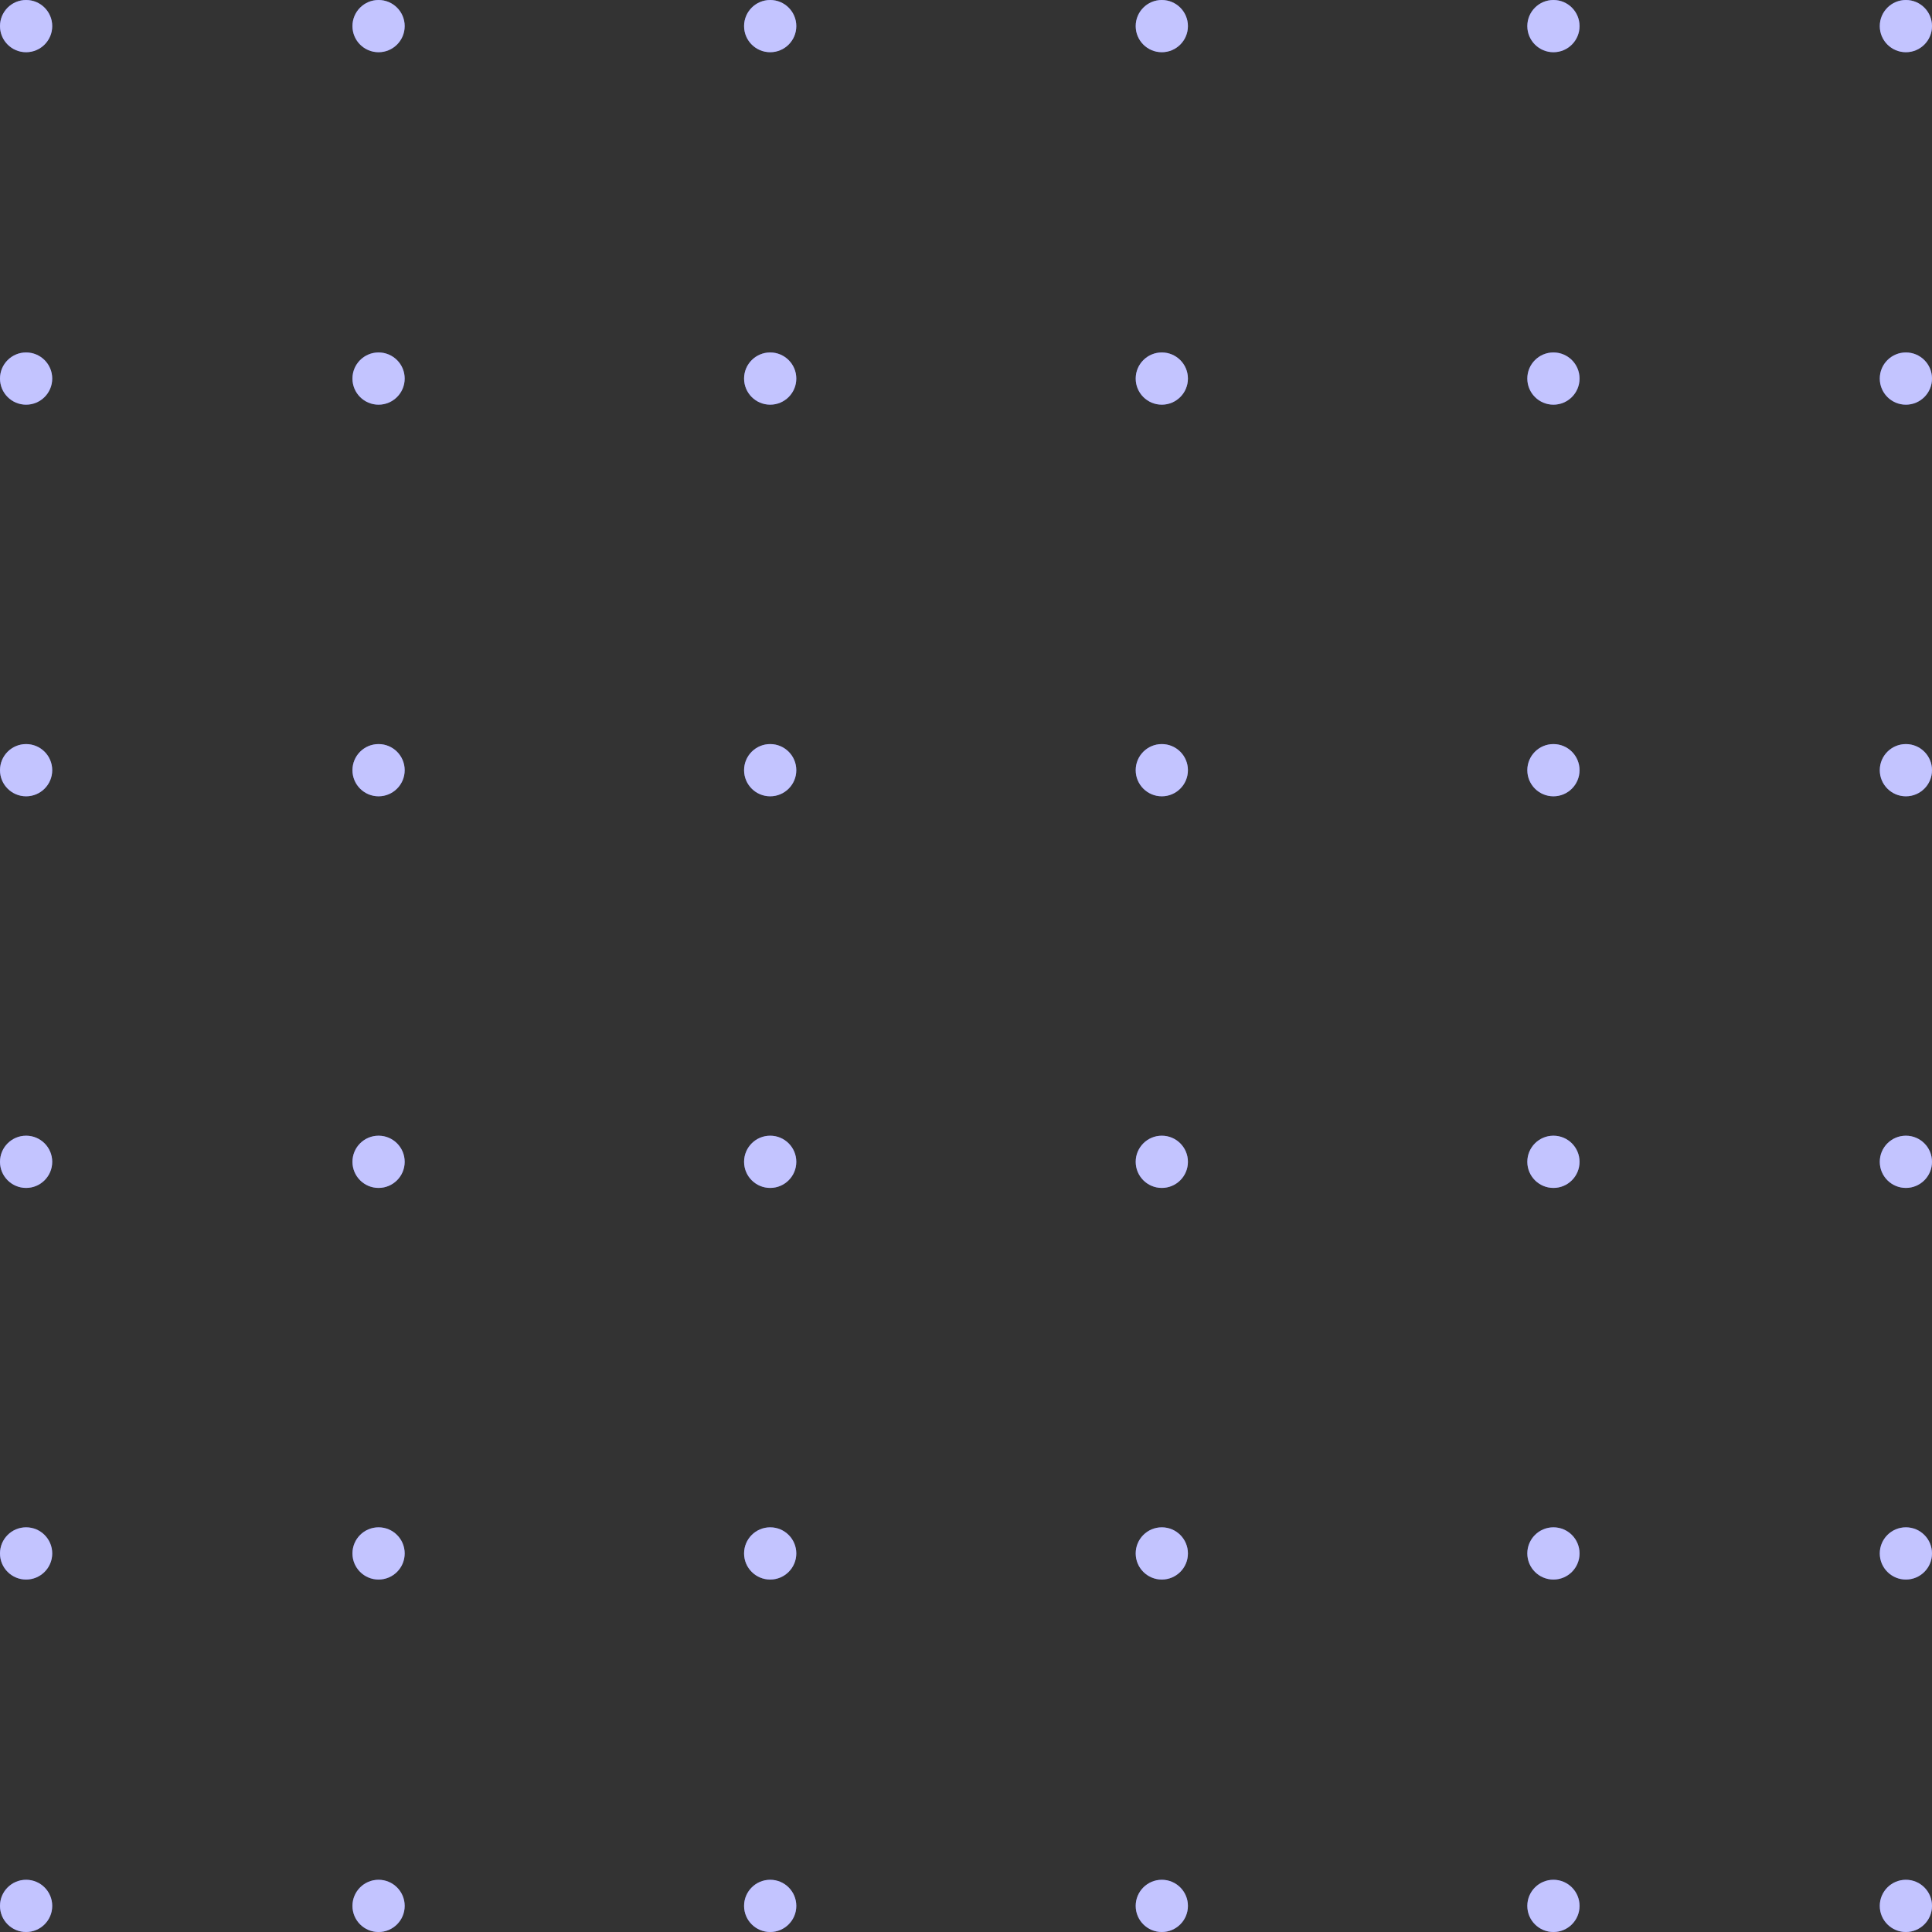 <svg width='148px' height='148px' viewBox='0 0 148 148' version='1.1' xmlns='http://www.w3.org/2000/svg' xmlns:xlink='http://www.w3.org/1999/xlink'><rect x="0" y="0" width="148" height="148" fill="#333333" stroke="none"/><defs><path d='M355,144 C356.105,144 357,144.895 357,146 C357,147.105 356.105,148 355,148 C353.895,148 353,147.105 353,146 C353,144.895 353.895,144 355,144 Z M382,144 C383.105,144 384,144.895 384,146 C384,147.105 383.105,148 382,148 C380.895,148 380,147.105 380,146 C380,144.895 380.895,144 382,144 Z M412,144 C413.105,144 414,144.895 414,146 C414,147.105 413.105,148 412,148 C410.895,148 410,147.105 410,146 C410,144.895 410.895,144 412,144 Z M442,144 C443.105,144 444,144.895 444,146 C444,147.105 443.105,148 442,148 C440.895,148 440,147.105 440,146 C440,144.895 440.895,144 442,144 Z M472,144 C473.105,144 474,144.895 474,146 C474,147.105 473.105,148 472,148 C470.895,148 470,147.105 470,146 C470,144.895 470.895,144 472,144 Z M499,144 C500.105,144 501,144.895 501,146 C501,147.105 500.105,148 499,148 C497.895,148 497,147.105 497,146 C497,144.895 497.895,144 499,144 Z M355,117 C356.105,117 357,117.895 357,119 C357,120.105 356.105,121 355,121 C353.895,121 353,120.105 353,119 C353,117.895 353.895,117 355,117 Z M382,117 C383.105,117 384,117.895 384,119 C384,120.105 383.105,121 382,121 C380.895,121 380,120.105 380,119 C380,117.895 380.895,117 382,117 Z M412,117 C413.105,117 414,117.895 414,119 C414,120.105 413.105,121 412,121 C410.895,121 410,120.105 410,119 C410,117.895 410.895,117 412,117 Z M442,117 C443.105,117 444,117.895 444,119 C444,120.105 443.105,121 442,121 C440.895,121 440,120.105 440,119 C440,117.895 440.895,117 442,117 Z M472,117 C473.105,117 474,117.895 474,119 C474,120.105 473.105,121 472,121 C470.895,121 470,120.105 470,119 C470,117.895 470.895,117 472,117 Z M499,117 C500.105,117 501,117.895 501,119 C501,120.105 500.105,121 499,121 C497.895,121 497,120.105 497,119 C497,117.895 497.895,117 499,117 Z M355,87 C356.105,87 357,87.895 357,89 C357,90.105 356.105,91 355,91 C353.895,91 353,90.105 353,89 C353,87.895 353.895,87 355,87 Z M382,87 C383.105,87 384,87.895 384,89 C384,90.105 383.105,91 382,91 C380.895,91 380,90.105 380,89 C380,87.895 380.895,87 382,87 Z M412,87 C413.105,87 414,87.895 414,89 C414,90.105 413.105,91 412,91 C410.895,91 410,90.105 410,89 C410,87.895 410.895,87 412,87 Z M442,87 C443.105,87 444,87.895 444,89 C444,90.105 443.105,91 442,91 C440.895,91 440,90.105 440,89 C440,87.895 440.895,87 442,87 Z M472,87 C473.105,87 474,87.895 474,89 C474,90.105 473.105,91 472,91 C470.895,91 470,90.105 470,89 C470,87.895 470.895,87 472,87 Z M499,87 C500.105,87 501,87.895 501,89 C501,90.105 500.105,91 499,91 C497.895,91 497,90.105 497,89 C497,87.895 497.895,87 499,87 Z M355,57 C356.105,57 357,57.895 357,59 C357,60.105 356.105,61 355,61 C353.895,61 353,60.105 353,59 C353,57.895 353.895,57 355,57 Z M472,57 C473.105,57 474,57.895 474,59 C474,60.105 473.105,61 472,61 C470.895,61 470,60.105 470,59 C470,57.895 470.895,57 472,57 Z M412,57 C413.105,57 414,57.895 414,59 C414,60.105 413.105,61 412,61 C410.895,61 410,60.105 410,59 C410,57.895 410.895,57 412,57 Z M499,57 C500.105,57 501,57.895 501,59 C501,60.105 500.105,61 499,61 C497.895,61 497,60.105 497,59 C497,57.895 497.895,57 499,57 Z M382,57 C383.105,57 384,57.895 384,59 C384,60.105 383.105,61 382,61 C380.895,61 380,60.105 380,59 C380,57.895 380.895,57 382,57 Z M442,57 C443.105,57 444,57.895 444,59 C444,60.105 443.105,61 442,61 C440.895,61 440,60.105 440,59 C440,57.895 440.895,57 442,57 Z M355,27 C356.105,27 357,27.895 357,29 C357,30.105 356.105,31 355,31 C353.895,31 353,30.105 353,29 C353,27.895 353.895,27 355,27 Z M382,27 C383.105,27 384,27.895 384,29 C384,30.105 383.105,31 382,31 C380.895,31 380,30.105 380,29 C380,27.895 380.895,27 382,27 Z M412,27 C413.105,27 414,27.895 414,29 C414,30.105 413.105,31 412,31 C410.895,31 410,30.105 410,29 C410,27.895 410.895,27 412,27 Z M442,27 C443.105,27 444,27.895 444,29 C444,30.105 443.105,31 442,31 C440.895,31 440,30.105 440,29 C440,27.895 440.895,27 442,27 Z M472,27 C473.105,27 474,27.895 474,29 C474,30.105 473.105,31 472,31 C470.895,31 470,30.105 470,29 C470,27.895 470.895,27 472,27 Z M499,27 C500.105,27 501,27.895 501,29 C501,30.105 500.105,31 499,31 C497.895,31 497,30.105 497,29 C497,27.895 497.895,27 499,27 Z M355,0 C356.105,0 357,0.895 357,2 C357,3.105 356.105,4 355,4 C353.895,4 353,3.105 353,2 C353,0.895 353.895,0 355,0 Z M382,0 C383.105,0 384,0.895 384,2 C384,3.105 383.105,4 382,4 C380.895,4 380,3.105 380,2 C380,0.895 380.895,0 382,0 Z M412,0 C413.105,0 414,0.895 414,2 C414,3.105 413.105,4 412,4 C410.895,4 410,3.105 410,2 C410,0.895 410.895,0 412,0 Z M442,0 C443.105,0 444,0.895 444,2 C444,3.105 443.105,4 442,4 C440.895,4 440,3.105 440,2 C440,0.895 440.895,0 442,0 Z M472,0 C473.105,0 474,0.895 474,2 C474,3.105 473.105,4 472,4 C470.895,4 470,3.105 470,2 C470,0.895 470.895,0 472,0 Z M499,0 C500.105,0 501,0.895 501,2 C501,3.105 500.105,4 499,4 C497.895,4 497,3.105 497,2 C497,0.895 497.895,0 499,0 Z' id='path-1'></path></defs><g id='📝-Pages' stroke='none' stroke-width='1' fill='none' fill-rule='evenodd'><g id='Login---V2' transform='translate(-822, -197)'><g id='top-illustration' transform='translate(469, 197)'><use fill='#696cff' xlink:href='#path-1'></use><use fill-opacity='0.6' fill='#FFFFFF' xlink:href='#path-1'></use></g></g></g></svg>